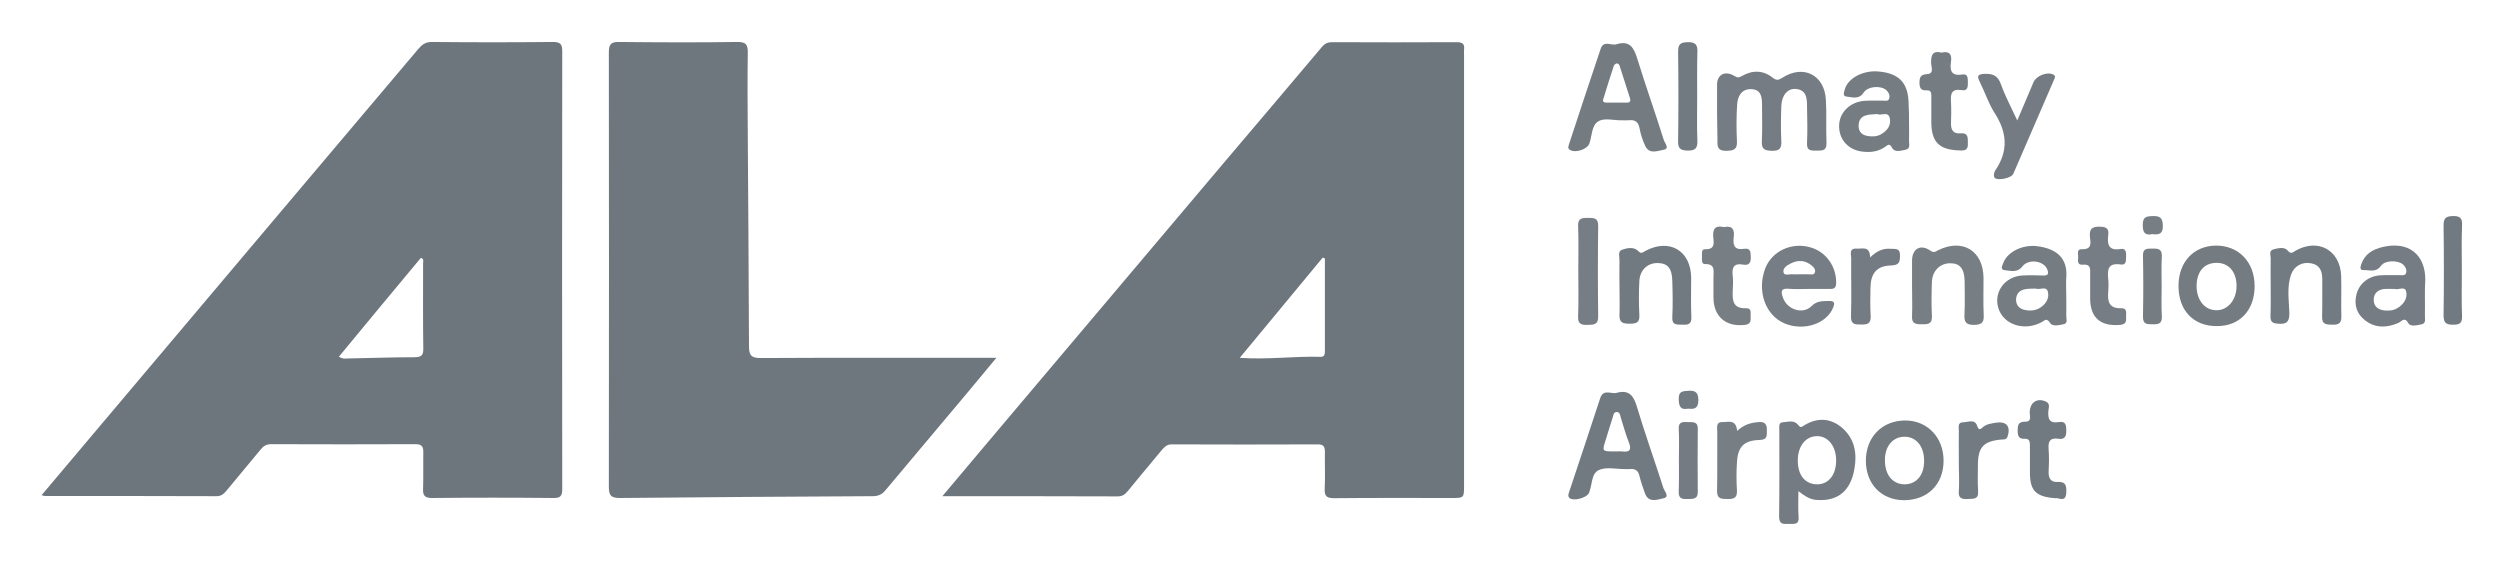 <svg xmlns="http://www.w3.org/2000/svg" xmlns:xlink="http://www.w3.org/1999/xlink" id="&#x421;&#x43B;&#x43E;&#x439;_1" x="0px" y="0px" viewBox="0 0 1245 280" style="enable-background:new 0 0 1245 280;" xml:space="preserve"><style type="text/css">	.st0{fill:#6E767D;}	.st1{fill:#6F777E;}	.st2{fill:#757C83;}	.st3{fill:#747C82;}	.st4{fill:#727A81;}	.st5{fill:#747B82;}	.st6{fill:#757D83;}	.st7{fill:#767D84;}	.st8{fill:#777F85;}	.st9{fill:#737B82;}</style><g>	<path class="st0" d="M20.7,246.6c8.5-10.1,16.6-19.7,24.8-29.4c31.9-37.8,63.8-75.6,95.7-113.4c22.4-26.5,44.7-52.9,67.1-79.4  c1.8-2.1,3.5-3.5,6.7-3.5c20.2,0.2,40.3,0.2,60.5,0c3.5,0,4.5,1.1,4.5,4.5c-0.1,72.7-0.1,145.3,0,218c0,3.4-0.7,4.7-4.4,4.6  c-20.2-0.2-40.3-0.2-60.5,0c-3.6,0-4.6-1.3-4.4-4.6c0.2-6,0-12,0.1-18c0.1-2.8-0.6-4.2-3.8-4.2c-24,0.1-48,0.1-72,0  c-2.5,0-4,1.1-5.4,2.9c-5.5,6.7-11.1,13.3-16.6,20c-1.4,1.7-2.8,3.1-5.3,3c-28.3-0.1-56.7-0.1-85-0.1  C22.3,247.1,21.9,246.9,20.7,246.6z M168.8,177.6c1.9,1.4,3.6,0.9,5.2,0.9c10.8-0.2,21.6-0.6,32.4-0.6c3.6,0,4.5-1.1,4.4-4.5  c-0.2-14.1-0.1-28.3-0.1-42.4c0-0.9,0.6-2-1.1-2.6C196,144.7,182.4,161.1,168.8,177.6z"></path>	<path class="st0" d="M469.3,247.1c8.2-9.7,15.5-18.4,22.9-27.2c38.8-45.9,77.6-91.9,116.4-137.8c16.6-19.6,33.2-39.1,49.7-58.7  c1.4-1.7,2.9-2.4,5.1-2.4c20.7,0.1,41.3,0.1,62,0c2.8,0,4.1,0.8,3.7,3.7c-0.1,1,0,2,0,3c0,71.3,0,142.7,0,214c0,6.4,0,6.3-6.6,6.3  c-19.3,0-38.7-0.1-58,0.1c-3.7,0-5-0.9-4.8-4.7c0.3-6.2,0-12.3,0.1-18.5c0-2.5-0.8-3.6-3.4-3.6c-24.3,0.1-48.7,0.1-73,0  c-2.3,0-3.5,1.3-4.9,2.9c-5.6,6.8-11.3,13.5-16.9,20.4c-1.4,1.7-2.7,2.6-5,2.6C527.9,247.1,499.3,247.1,469.3,247.1z M659.8,128.7  c-0.4-0.1-0.7-0.3-1.1-0.4c-13.6,16.4-27.2,32.8-41.3,49.9c14.1,1,27.2-0.9,40.3-0.5c1.8,0.1,2.1-1.2,2.1-2.7  C659.8,159.6,659.8,144.2,659.8,128.7z"></path>	<path class="st1" d="M496.2,178.2c-5.2,6.3-9.5,11.5-13.8,16.6c-13.8,16.4-27.6,32.9-41.4,49.3c-1.7,2.1-3.6,3-6.4,3  c-41.9,0.2-83.9,0.5-125.8,0.9c-4.4,0-5.6-1.1-5.6-5.5c0.1-72.1,0.1-144.3,0-216.4c0-4.2,1.2-5.3,5.3-5.2c19.5,0.2,39,0.3,58.5,0  c4.6-0.1,5.5,1.4,5.4,5.6c-0.2,13.7-0.1,27.3,0,41c0.2,35,0.5,69.9,0.6,104.9c0,4.4,1,5.9,5.7,5.9c36.8-0.2,73.6-0.1,110.4-0.1  C490.9,178.2,492.7,178.2,496.2,178.2z"></path>	<path class="st2" d="M855.1,56.1c0-4.7,0-9.3,0-14c0-4.9,3.9-7.1,8.6-4.3c1.6,1,2.2,0.9,3.7,0.1c5.2-3,10.5-3.1,15.4,0.8  c1.8,1.4,2.8,1.3,4.7,0.1c10.5-6.9,21.2-1.5,21.8,11c0.4,7.1,0,14.3,0.3,21.5c0.1,3.9-2.2,3.7-4.9,3.7c-2.6,0-5,0.3-4.8-3.7  c0.3-6.2,0.1-12.3,0-18.5c0-3.9-0.3-8-5.5-8.5c-4.1-0.4-7.1,3.1-7.3,8.4c-0.2,5.8-0.3,11.7,0,17.5c0.2,3.7-0.9,5-4.7,4.9  c-3.5-0.1-5.2-0.7-5-4.7c0.3-6,0.1-12,0.1-18c0-3.8-0.3-7.8-5.3-8c-4.8-0.2-6.8,3.4-7.1,7.5c-0.4,6.1-0.4,12.3-0.1,18.5  c0.2,3.9-1.5,4.6-5,4.7c-3.9,0.1-4.9-1.2-4.7-4.9C855.3,65.4,855.1,60.7,855.1,56.1z"></path>	<path class="st3" d="M805.1,22c6.4-1.9,8.5,1.6,10.2,7c4.2,13.7,9,27.1,13.3,40.8c0.5,1.5,3.1,4.3-0.2,4.8  c-2.9,0.5-7.2,2.5-9.2-2.2c-1.2-2.7-2.2-5.6-2.7-8.5c-0.6-3.4-2.5-4.4-5.6-4c-1,0.1-2,0-3,0c-4.1,0.2-9-1.5-12.2,0.7  c-3.1,2.1-2.9,7.2-4.2,10.9c-1.1,2.9-6.8,4.8-9.6,3.2c-1.4-0.8-0.8-1.9-0.5-3c5.2-15.8,10.4-31.6,15.7-47.3  C798.6,19.7,802.6,23,805.1,22z M798.3,49.8c-0.2,0.7,0.4,1.3,1.6,1.3c3.5,0,6.9,0,10.4,0c1.7,0,1.8-1,1.4-2.3  c-1.7-5.2-3.3-10.4-5-15.6c-0.2-0.8-0.6-1.7-1.6-1.6c-0.5,0.1-1.2,0.6-1.4,1.1C801.9,38.1,800.2,43.6,798.3,49.8z"></path>	<path class="st4" d="M805.2,195.6c6-1.6,8.3,1.4,9.9,6.7c4.1,13.7,8.9,27.1,13.3,40.8c0.5,1.6,3.4,4.4-0.2,5.1  c-2.9,0.6-7.2,2.4-9-2.5c-1-2.8-2-5.6-2.7-8.5c-0.6-2.9-2.2-3.9-5-3.6c-0.8,0.1-1.7,0-2.5,0c-4.3,0-9.2-1.2-12.8,0.5  c-3.9,1.8-3.2,7.6-4.9,11.4c-1.1,2.5-8,4.3-9.8,2.4c-0.8-0.9-0.4-1.8-0.1-2.8c5.2-15.6,10.4-31.2,15.5-46.8  C798.5,193.4,802.6,196.5,805.2,195.6z M805.2,224.8c0.8,0,1.7-0.1,2.5,0c4.1,0.6,4.9-1,3.4-4.7c-1.6-4-2.7-8.2-4-12.3  c-0.3-1.1-0.4-2.5-1.8-2.6c-1.8-0.1-1.8,1.6-2.2,2.8c-1.2,3.6-2.3,7.3-3.4,10.9c-1.9,5.9-1.9,5.9,4.1,5.9  C804.2,224.8,804.7,224.8,805.2,224.8z"></path>	<path class="st5" d="M895.6,244.6c0,5-0.2,9,0.1,12.9c0.3,4.2-2.6,3.3-4.9,3.4c-2.6,0.1-4.8,0.4-4.8-3.6c0.2-14.5,0.1-29,0.1-43.4  c0-1.4-0.4-3.5,1.7-3.6c2.5-0.1,5.4-1.3,7.5,1.1c0.9,1,1.2,1.8,2.6,0.8c6.6-4.3,13.4-4.3,19.4,0.8c6.3,5.4,7.6,12.7,6.2,20.5  c-1.9,11-8.2,16.1-18.4,15.5C901.6,248.9,899,247.2,895.6,244.6z M914.4,229c-0.1-6.9-4.1-11.9-9.6-11.8c-5.7,0.1-9.6,5.1-9.5,12.4  c0.1,7.2,3.7,11.5,9.6,11.6C910.7,241.2,914.5,236.4,914.4,229z"></path>	<path class="st6" d="M950.7,60.2c0,3.3,0.1,6.7,0,10c0,1.6,0.7,3.8-1.5,4.3c-2.3,0.5-5.6,1.6-6.9-0.8c-1.4-2.7-2.2-1.4-3.6-0.5  c-3.8,2.6-8.1,2.9-12.5,2.1c-6.6-1.3-10.7-6.7-10.3-13.3c0.4-6.4,5.7-11.3,12.7-11.8c3-0.2,6,0,9-0.1c1.2,0,2.9,0.6,3.3-1.3  c0.3-1.6-0.4-2.9-1.6-4c-2.8-2.3-9.1-1.9-11.2,1.3c-2.4,3.6-5.6,2.3-8.5,2c-2.2-0.2-1.2-2.3-0.9-3.6c1.6-5.6,9.1-9.6,16.8-8.9  c10.5,0.9,15,5.9,15,16.6C950.7,54.9,950.7,57.6,950.7,60.2z M934.9,56.8c-1.9,0.2-3.8,0.1-5.5,0.6c-2.7,0.7-3.9,2.7-3.8,5.6  c0.1,2.8,1.8,4.2,4.3,4.7c2.3,0.4,4.6,0.4,6.8-0.8c3.2-1.8,5.2-4.5,4.4-8.1C940.2,55.2,936.9,57.8,934.9,56.8z"></path>	<path class="st2" d="M1207.6,147.8c0,3,0.1,6,0,9c-0.1,1.7,0.8,4.2-1.6,4.7c-2.2,0.4-5.5,1.4-6.6-0.5c-2-3.5-3.3-0.9-5-0.2  c-5.7,2.5-11.4,2.7-16.5-1.2c-4.2-3.2-5.7-7.7-4.4-12.9c1.3-5.5,6.1-9.3,12-9.6c3.2-0.2,6.3,0,9.5-0.1c1.2,0,2.9,0.5,3.3-1.3  c0.3-1.5-0.4-2.9-1.6-4c-2.5-2.2-9-2.2-11,0.7c-2.5,3.5-5.7,2-8.6,2.1c-2,0.1-1.7-1.4-1.2-2.9c1.8-5.1,5.6-7.4,10.7-8.6  c12.6-3,21.2,3.5,21.2,16.3C1207.6,142.2,1207.6,145,1207.6,147.8z M1192.6,143.9c-2.1,0-3.6-0.1-5.1,0c-3.2,0.3-5.4,2.1-5.4,5.4  c0,3.3,2.2,5,5.4,5.3c2.2,0.2,4.3,0.1,6.3-1.1c3.2-1.8,5.2-4.9,4.5-8.2C1197.7,142.2,1194.2,144.6,1192.6,143.9z"></path>	<path class="st6" d="M1029,146.9c0,3.3,0.1,6.7,0,10c-0.1,1.7,1.1,4.2-1.5,4.6c-2.2,0.4-5.3,1.3-6.6-0.7c-1.7-2.7-2.6-1.2-4.1-0.4  c-8.6,4.7-19,1.4-21.6-6.9c-2.5-8,3.2-15.8,11.9-16.3c3.5-0.2,7-0.1,10.5,0c2.6,0.1,2.7-1.2,1.9-3.1c-1.6-4.2-9.2-5.4-12.3-1.5  c-2.6,3.4-5.7,2.2-8.6,2c-2.8-0.2-1.4-2.4-0.9-3.8c2.1-5.4,9.5-9.1,16.8-8.2c9.4,1.2,15.4,5.7,14.5,15.9  C1028.8,141.2,1029,144,1029,146.9z M1013.8,143.7c-1.9,0.1-3.5,0-5.1,0.3c-3,0.5-4.7,2.3-4.7,5.4c0.1,2.9,1.9,4.5,4.6,5  c2.3,0.5,4.6,0.3,6.8-0.8c3.2-1.8,5.2-4.7,4.5-8.1C1019.2,142.1,1015.7,144.6,1013.8,143.7z"></path>	<path class="st7" d="M900.6,143.9c-3.3,0-6.7,0.2-10-0.1c-3.7-0.3-3.7,1.4-2.8,4.1c1.9,6.2,9.9,9,14.4,4.5c2.7-2.7,5.5-2.4,8.6-2.5  c2.7-0.1,3.1,0.9,2.1,3.3c-3.3,8.1-14.6,11.8-24.1,7.9c-9.6-4-13.9-16-9.8-27.2c3.3-8.9,13.4-13.6,23-10.6  c7.7,2.4,12.7,9.8,12.4,18c-0.1,2.5-1.6,2.6-3.3,2.6C907.6,143.9,904.1,143.9,900.6,143.9z M895.7,136.6c1.7,0,3.3,0,5,0  c1.1,0,2.6,0.5,3.1-0.9c0.5-1.4-0.5-2.6-1.5-3.4c-3.3-2.8-6.9-3-10.7-1c-1.8,0.9-3.9,2.3-3.4,4.4c0.5,1.8,2.9,0.7,4.5,0.9  C893.7,136.7,894.7,136.6,895.7,136.6z"></path>	<path class="st8" d="M952.2,142.8c0-4.3,0-8.7,0-13c0-5.9,4.2-8.4,9.1-5c1.9,1.3,2.5,0.5,3.7-0.1c12.3-6.2,22.7,0.1,22.8,13.8  c0,6.2-0.2,12.3,0.1,18.5c0.2,3.9-1.3,4.7-4.9,4.8c-3.8,0-4.9-1.4-4.7-5c0.3-5.5,0.1-11,0.1-16.5c-0.1-6.5-2.3-9.2-7.2-9.2  c-5,0-8.9,3.7-9.1,9.3c-0.2,5.7-0.3,11.3,0,17c0.2,4.1-2.1,4.1-5,4.1c-3,0-5.2-0.2-4.9-4.2C952.4,152.5,952.2,147.7,952.2,142.8z"></path>	<path class="st3" d="M948.1,249.1c-11.3-0.1-19-8.2-18.9-19.9c0.1-11.7,8.3-19.9,19.8-19.8c11,0.1,19,8.6,18.9,20.2  C967.8,241.3,959.9,249.1,948.1,249.1z M958.2,229.4c0-7.2-4-12-9.9-11.9c-5.9,0.1-9.8,5-9.6,12.1c0.1,7,3.9,11.5,9.7,11.6  C954.4,241.2,958.3,236.6,958.2,229.4z"></path>	<path class="st3" d="M1122.8,142.5c0,12-7.4,19.9-18.7,19.9c-11.7,0.1-19.2-7.7-19.2-20c0-11.9,7.5-20,18.7-20.1  C1114.9,122.3,1122.8,130.5,1122.8,142.5z M1093.9,142.6c0.1,7.1,4.2,12,10.1,11.9c5.5-0.1,9.7-5.1,9.8-11.8  c0.1-7.2-3.8-11.8-9.9-11.8C1097.6,130.9,1093.9,135.3,1093.9,142.6z"></path>	<path class="st4" d="M806.5,142.3c0-4.2-0.1-8.3,0-12.5c0.1-1.9-1-4.6,1.2-5.4c2.5-0.9,5.9-1.6,8,0.5c1.7,1.8,2.3,0.8,3.6,0.1  c12.1-6.5,22.8-0.2,22.9,13.4c0,6.5-0.2,13,0.1,19.5c0.2,3.8-1.9,3.9-4.7,3.8c-2.6-0.1-5,0.3-4.8-3.7c0.3-6,0.2-12,0-18  c-0.1-6.3-2.2-8.8-7-9c-5.1-0.2-9.1,3.3-9.4,8.9c-0.3,5.6-0.3,11.3,0,17c0.2,3.8-1.5,4.3-4.7,4.3c-3.3,0-5.4-0.3-5.2-4.5  C806.7,152,806.5,147.1,806.5,142.3z"></path>	<path class="st9" d="M1130.8,142.5c0-4.5-0.1-9,0-13.5c0.1-1.7-1.1-4.1,1.3-4.8c2.3-0.6,5.5-1.4,7.1,0.5c1.7,2,2.4,1.1,3.9,0.2  c11.3-6.5,22.4-0.3,22.8,12.6c0.2,6.7-0.1,13.3,0.1,20c0.1,3.4-1.3,4.3-4.4,4.2c-2.9-0.1-5.3,0.1-5.2-4c0.2-6.2,0-12.3,0.1-18.5  c0-4.1-1.1-7.3-5.7-8.1c-4.4-0.8-8.4,1.4-9.9,5.8c-2.1,6.2-1,12.6-0.8,18.8c0.1,4.5-1.3,5.9-5.6,5.5c-2.7-0.2-3.9-0.8-3.8-3.8  C1130.9,152.5,1130.8,147.5,1130.8,142.5z"></path>	<path class="st5" d="M1004.6,60c3.1-7.2,5.6-13.1,8.1-19.1c1.4-3.2,6.8-5.3,9.8-3.8c1.4,0.7,0.8,1.6,0.5,2.4  c-6.8,15.7-13.6,31.5-20.4,47.1c-0.9,2.1-7.7,3.5-9.2,2c-0.4-0.4-0.5-1.2-0.4-1.8c0.1-0.8,0.4-1.7,0.9-2.3  c6.3-9.5,5.6-18.6-0.5-28.1c-3.1-4.8-4.9-10.5-7.5-15.7c-1.3-2.6-1.3-3.7,2.2-3.9c4.2-0.2,6.7,0.7,8.3,5  C998.5,47.7,1001.4,53.1,1004.6,60z"></path>	<path class="st8" d="M858.5,113.1c4.3-0.9,5.4,1.3,4.9,5c-0.5,4,0.3,6.6,5.2,5.8c3.3-0.5,3.2,1.8,3.3,4.1c0.1,2.7-0.8,4.3-3.7,3.8  c-4.8-0.9-5.8,1.4-5.3,5.6c0.3,2.5,0.1,5,0,7.5c-0.2,4.7,0.1,8.8,6.6,8.6c3.1-0.1,2.2,2.7,2.3,4.5c0.2,2-0.2,3.5-2.8,3.8  c-9.4,1.1-15.6-4-15.7-13.5c0-3.3,0-6.7,0-10c-0.1-3.1,1.3-6.9-4.3-6.8c-1.8,0-1.4-2.3-1.4-3.8c0-1.4-0.4-3.7,1.6-3.6  c5,0.2,4.3-3.2,4-6C852.8,113.9,854.3,112.1,858.5,113.1z"></path>	<path class="st6" d="M966.9,26.2c4-0.9,5.2,0.9,4.7,4.5c-0.6,4.1-0.1,7.3,5.5,6.4c3.1-0.5,2.8,1.9,2.9,3.9c0,2.1,0,4.4-3,3.9  c-5.2-0.9-5.7,1.9-5.4,6c0.2,3.5,0.1,7,0,10.5c-0.1,3.2,1.1,5.3,4.6,5c4.3-0.4,3.7,2.5,3.8,5.1c0.2,3.7-2.1,3.5-4.6,3.4  c-9.9-0.4-13.6-4.3-13.6-14.3c0-4.2,0-8.3,0-12.5c0-1.6,0-3.2-2.2-3.1c-2.9,0.2-3.7-1.1-3.7-3.8c0-2.8,0.6-4.1,3.8-4.3  c3.7-0.2,2-3.6,2-5.5C961.6,27.4,962.4,25.1,966.9,26.2z"></path>	<path class="st4" d="M1023.5,248.1c-9.6-0.7-12.6-3.7-12.6-12.8c0-4.5,0-9,0-13.5c0-1.8-0.2-3.4-2.6-3.3c-3.1,0.2-3.5-1.6-3.5-4.1  c0-2.7,0.3-4.4,3.7-4.4c3.6,0.1,2.2-3,2.3-4.9c0.2-4.8,3.8-7.1,8.1-5.1c2.1,1,1.4,2.9,1.2,4.4c-0.3,3.9,0.2,6.6,5.2,5.8  c3.4-0.6,3.7,1.5,3.7,4.2c0.1,2.9-0.8,4.6-3.9,4.1c-4.1-0.6-5.2,1.2-4.9,5c0.3,3.8,0.2,7.7,0,11.5c-0.1,3.1,1.2,5.2,4.2,5  c4.5-0.3,4.8,2,4.6,5.4C1028.7,250.5,1025.2,247.7,1023.5,248.1z"></path>	<path class="st7" d="M1040.9,143.5c0-2.3,0-4.7,0-7c0.1-2.6,0.3-5.1-3.7-4.7c-2.5,0.3-2.5-1.7-2.3-3.4c0.2-1.6-1-4.4,1.9-4.3  c5,0.2,4.4-3.1,4-6c-0.5-4.3,1.3-5.4,5.3-5.2c3.2,0.1,4.2,1.3,3.8,4.2c-0.6,4.6,0.2,7.9,6.1,6.9c2.6-0.5,2.9,1.5,2.8,3.5  c-0.1,2,0.3,4.7-2.7,4.2c-6.3-0.9-6.7,2.5-6.2,7.2c0.2,2.1,0.2,4.3,0,6.5c-0.4,4.7,0.4,8.3,6.4,8.1c3.5-0.1,2.3,3,2.5,4.9  c0.2,2.3-0.8,3.2-3.1,3.4c-9.8,0.8-14.8-3.7-14.8-13.3C1040.9,146.8,1040.9,145.1,1040.9,143.5z"></path>	<path class="st7" d="M786,135c0-7.5,0.2-15-0.1-22.4c-0.2-4.1,2.1-4.1,5-4.1c2.9,0,5.1,0,5,4.1c-0.2,15-0.2,29.9,0,44.9  c0.1,4.3-2.2,4.2-5.3,4.3c-3.2,0.1-4.9-0.5-4.7-4.3C786.2,150,786,142.5,786,135z"></path>	<path class="st8" d="M865.1,214.6c3.4-3.2,6.9-4.1,10.6-4.4c3-0.3,4.3,0.9,4.2,3.9c-0.1,2.4,0.6,4.9-3.5,5c-8,0.2-11,3.4-11.4,11.3  c-0.3,4.6-0.3,9.3,0,13.9c0.2,3.9-1.8,4.3-4.9,4.2c-3,0-5.1-0.1-5-4.1c0.2-9.8,0-19.6,0.1-29.4c0-2-0.8-4.9,2.6-4.8  C860.6,210.3,864.5,208.5,865.1,214.6z"></path>	<path class="st9" d="M975.5,229c0-4.8-0.1-9.7,0-14.5c0-1.7-0.7-4.2,2.1-4.2c2.4,0,5.8-1.8,7,1.7c0.9,2.6,1.6,1.8,2.9,0.7  c1.9-1.6,4.2-1.8,6.5-2.2c5.2-0.8,7.4,1.8,5.8,6.8c-0.6,1.8-1.9,1.5-3.2,1.6c-8.8,0.8-11.6,3.8-11.6,12.7c0,4.3-0.2,8.7,0.1,13  c0.3,4.3-2.4,3.7-5.2,3.9c-3.1,0.2-4.8-0.5-4.4-4.1c0.2-2.6,0.1-5.3,0.1-8C975.5,234,975.5,231.5,975.5,229z"></path>	<path class="st5" d="M931.3,128.2c3.4-3.3,6.5-4.6,10.2-4.3c2.2,0.2,4.7-0.6,4.7,3.2c0,3.3-0.3,5-4.5,5.1c-7,0.2-10,3.8-10.2,10.8  c-0.1,4.8-0.2,9.6,0.1,14.4c0.2,3.9-1.8,4.3-4.9,4.2c-3,0-5,0-4.9-4.1c0.3-9.6,0-19.3,0.1-28.9c0-1.9-1.2-4.9,2.5-4.8  C927.2,124.1,931.2,122.1,931.3,128.2z"></path>	<path class="st4" d="M845.2,48c0,7.3-0.2,14.6,0.1,22c0.1,3.6-0.8,5-4.7,5c-3.6-0.1-5-0.9-4.9-4.7c0.2-14.8,0.2-29.6,0-44.4  c0-3.6,0.8-4.8,4.7-4.9c4.1-0.1,5.1,1.4,4.9,5.2C845.1,33.4,845.2,40.7,845.2,48z"></path>	<path class="st4" d="M1226,135c0,7.5-0.2,15,0.1,22.4c0.1,3.8-1.4,4.3-4.6,4.3c-3.4,0-4.6-1-4.6-4.6c0.2-15,0.2-29.9,0-44.9  c0-3.5,1.1-4.5,4.5-4.6c3.8-0.1,4.9,1,4.7,4.8C1225.8,120,1226,127.5,1226,135z"></path>	<path class="st5" d="M836.1,229c0-5.1,0.2-10.3-0.1-15.4c-0.2-3.7,2.1-3.5,4.5-3.4c2.5,0.1,5.1-0.5,5,3.5  c-0.1,10.4-0.1,20.9,0,31.3c0,3.9-2.7,3.4-5.1,3.5c-2.6,0.1-4.5-0.1-4.4-3.6C836.2,239.6,836.1,234.3,836.1,229z"></path>	<path class="st6" d="M1076.5,142.5c0,5-0.2,10,0.1,15c0.2,3.6-1.6,4.1-4.5,4c-2.6-0.1-4.9,0.3-4.9-3.7c0.2-10.1,0.2-20.3,0-30.5  c-0.1-3.6,2-3.5,4.5-3.5c2.6,0,5-0.2,4.9,3.7C1076.3,132.5,1076.5,137.5,1076.5,142.5z"></path>	<path class="st8" d="M1071.8,116.6c-3.7,0.8-4.7-0.9-4.7-4.5c-0.1-4.2,1.9-4.4,5.1-4.5c3.7-0.1,4.8,1.1,4.9,4.8  C1077.2,116.6,1075.1,117,1071.8,116.6z"></path>	<path class="st9" d="M840.7,203.5c-3.8,0.8-4.6-1.1-4.7-4.7c-0.1-4,1.9-4,4.9-4.2c3.8-0.2,4.8,1.1,4.9,4.8  C845.7,203.4,843.8,203.9,840.7,203.5z"></path></g></svg>